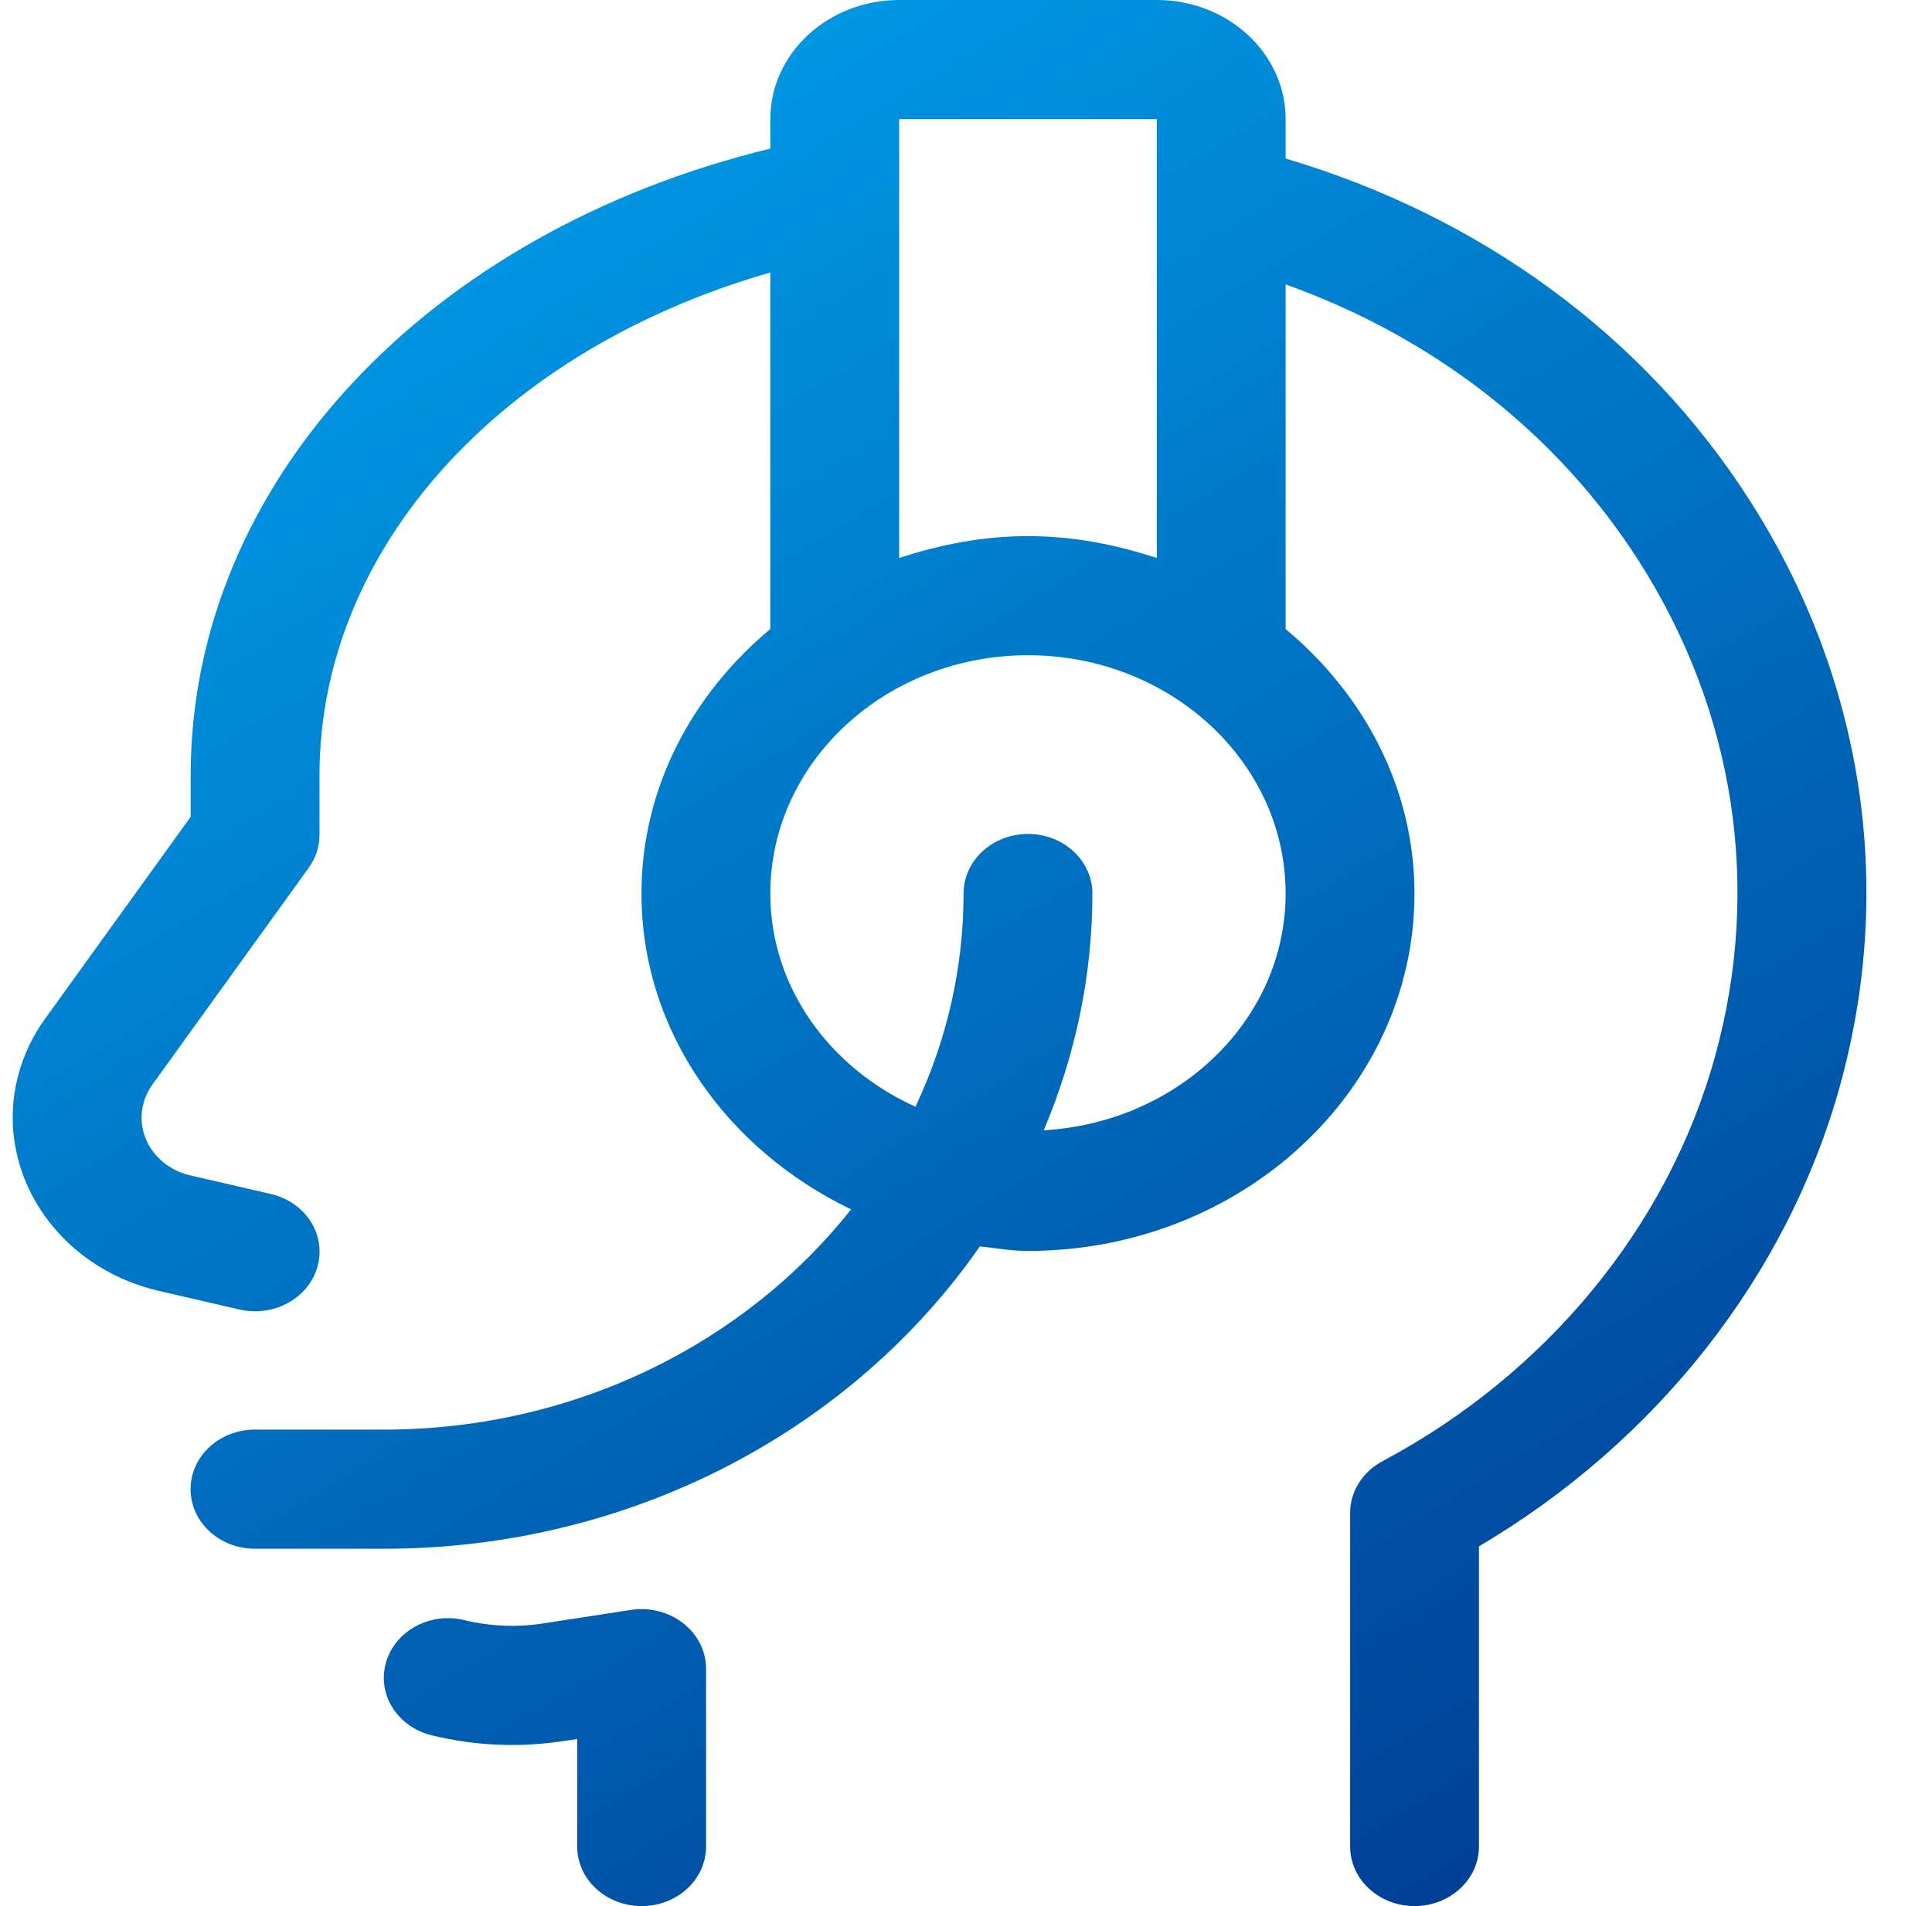 <svg xmlns="http://www.w3.org/2000/svg" width="76" height="75" viewBox="0 0 76 75" fill="none">
<path fill-rule="evenodd" clip-rule="evenodd" d="M41.059 44.474C42.279 41.58 42.972 38.445 42.972 35.158C42.972 33.861 41.836 32.814 40.438 32.814C39.039 32.814 37.904 33.861 37.904 35.158C37.904 38.139 37.225 40.973 36.012 43.548C32.644 42.023 30.302 38.852 30.302 35.158C30.302 29.985 34.85 25.782 40.438 25.782C46.029 25.782 50.573 29.985 50.573 35.158C50.573 40.13 46.353 44.17 41.059 44.474ZM35.37 4.688H45.505V21.957C43.914 21.432 42.225 21.095 40.438 21.095C38.654 21.095 36.965 21.432 35.37 21.957V4.688ZM68.817 19.669C64.675 13.207 58.242 8.51 50.573 6.238V4.688C50.573 2.1 48.303 0 45.505 0H35.37C32.576 0 30.302 2.1 30.302 4.688V5.847C16.781 9.135 7.501 19.035 7.501 30.504V32.139L1.777 40.08C1.291 40.752 0.94 41.486 0.727 42.27C-0.287 46.03 2.193 49.858 6.261 50.796L9.423 51.527C9.629 51.574 9.835 51.596 10.038 51.596C11.173 51.596 12.207 50.886 12.494 49.821C12.835 48.564 12.008 47.289 10.649 46.98L7.487 46.249C6.132 45.936 5.305 44.661 5.646 43.408C5.717 43.145 5.835 42.898 5.994 42.677L12.143 34.148C12.42 33.764 12.568 33.311 12.568 32.848V30.504C12.568 21.557 19.727 13.754 30.302 10.722V24.751C27.214 27.329 25.234 31.017 25.234 35.158C25.234 40.58 28.606 45.242 33.481 47.586C29.329 52.827 22.646 56.252 15.099 56.252H10.031C8.632 56.252 7.497 57.299 7.497 58.596C7.497 59.89 8.632 60.94 10.031 60.94H15.099C24.941 60.94 33.586 56.183 38.546 49.042C39.174 49.114 39.792 49.221 40.438 49.221C48.823 49.221 55.641 42.911 55.641 35.158C55.641 31.017 53.661 27.326 50.573 24.751V11.191C56.374 13.263 61.239 17.032 64.456 22.057C68.243 27.976 69.31 34.904 67.466 41.567C65.621 48.246 60.847 54.052 54.381 57.496C53.597 57.915 53.111 58.69 53.111 59.527V72.656C53.111 73.95 54.246 75 55.644 75C57.043 75 58.178 73.95 58.178 72.656V60.846C65.178 56.715 70.314 50.18 72.378 42.73C74.557 34.854 73.294 26.667 68.817 19.669ZM24.825 63.346L21.413 63.871C20.355 64.043 19.301 63.996 18.271 63.75C16.913 63.415 15.531 64.175 15.18 65.428C14.828 66.681 15.643 67.962 16.997 68.284C18.72 68.703 20.494 68.772 22.251 68.493L22.707 68.425V72.656C22.707 73.953 23.839 75 25.241 75C26.64 75 27.775 73.953 27.775 72.656V65.659C27.775 64.972 27.447 64.318 26.876 63.871C26.308 63.425 25.545 63.234 24.825 63.346Z" fill="url(#paint0_linear_423_6378)"/>
<defs>
<linearGradient id="paint0_linear_423_6378" x1="1.08754e-07" y1="9.32626e-09" x2="56" y2="93" gradientUnits="userSpaceOnUse">
<stop stop-color="#00AAF4"/>
<stop offset="1" stop-color="#002F87"/>
</linearGradient>
</defs>
</svg>